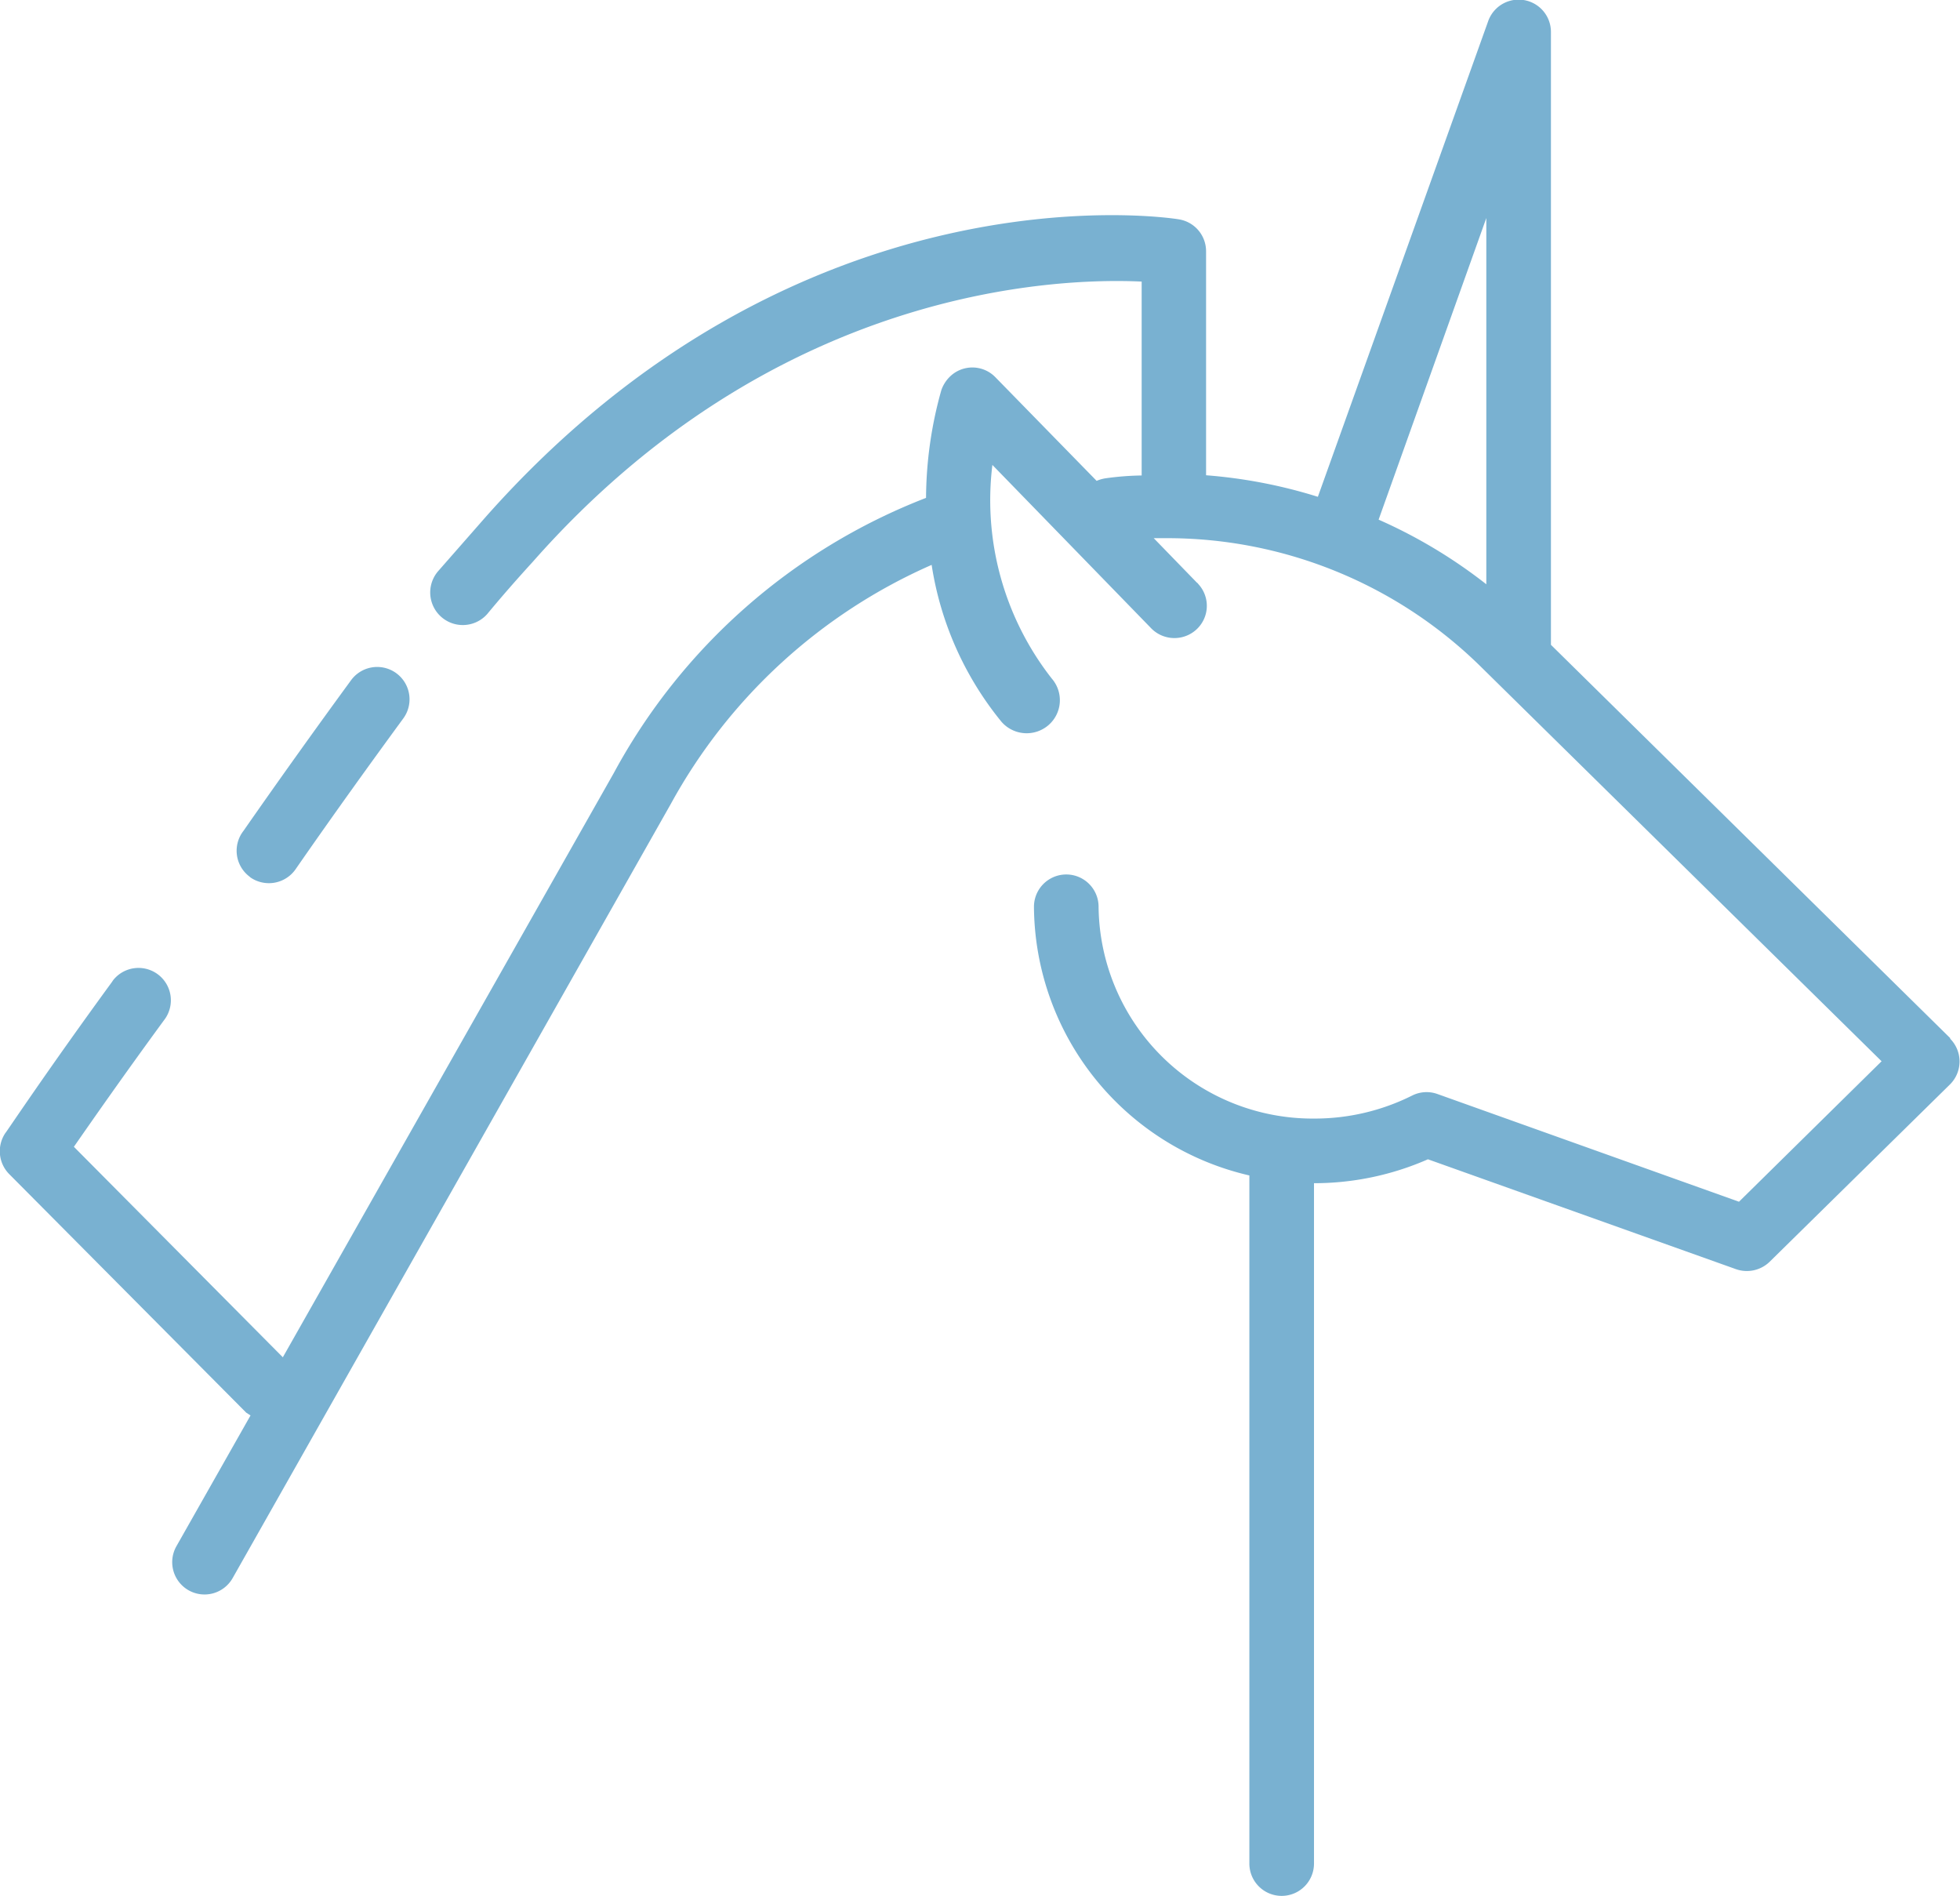 <?xml version="1.0" encoding="UTF-8"?> <svg xmlns="http://www.w3.org/2000/svg" viewBox="0 0 90.99 88"> <defs> <style>.cls-1{fill:#79b1d1;}</style> </defs> <title>Б единорог</title> <g id="Слой_2" data-name="Слой 2"> <g id="Слой_1-2" data-name="Слой 1"> <path class="cls-1" d="M90.54,48.19,72,29.93V1.5A1.5,1.5,0,0,0,69.08,1l-7.9,22.06a23.36,23.36,0,0,0-5.19-1V11.66a1.5,1.5,0,0,0-1.27-1.48C54,10.06,37,7.63,22.49,24.06L20.35,26.5a1.51,1.51,0,0,0,2.27,2c.67-.81,1.38-1.62,2.12-2.43C35.92,13.4,48.94,12.88,53,13.07v9a13.27,13.27,0,0,0-1.67.13,1.66,1.66,0,0,0-.42.12L46.2,17.5a1.49,1.49,0,0,0-2.12,0,1.61,1.61,0,0,0-.38.61,18.75,18.75,0,0,0-.71,5,27.94,27.94,0,0,0-14.5,12.78L13.13,63l-9.7-9.77c.8-1.15,2.24-3.22,4.18-5.87a1.5,1.5,0,1,0-2.36-1.86l-.06.09c-3.06,4.19-4.92,7-4.94,7A1.51,1.51,0,0,0,.43,54.5l11,11.07.2.13L8.19,71.77a1.5,1.5,0,0,0,2.61,1.48L31.15,37.3a25.48,25.48,0,0,1,12.1-11.08,15.14,15.14,0,0,0,3.24,7.28,1.55,1.55,0,0,0,2.17.17,1.53,1.53,0,0,0,.17-2.17,13.42,13.42,0,0,1-2.76-9.92l7.34,7.55a1.51,1.51,0,0,0,2.12.1,1.49,1.49,0,0,0,.1-2.12.23.23,0,0,0-.07-.07l-2-2.06h.54a20.76,20.76,0,0,1,14.68,6L87.35,49.26l-6.62,6.52-14-5a1.49,1.49,0,0,0-1.17.07A10.11,10.11,0,0,1,61,51.92a9.94,9.94,0,0,1-10-9.83,1.5,1.5,0,0,0-3,0A12.89,12.89,0,0,0,58,54.56V86.5a1.5,1.5,0,0,0,3,0V54.92h0a13.14,13.14,0,0,0,5.29-1.11l14.3,5.1a1.52,1.52,0,0,0,1.56-.34l8.38-8.24a1.5,1.5,0,0,0,0-2.12ZM64,24.12l5-14v17A23.44,23.44,0,0,0,64,24.12Z"></path> <path class="cls-1" d="M11.63,40.73a1.51,1.51,0,0,0,2.09-.38h0c1.65-2.38,3.33-4.72,5-7a1.5,1.5,0,0,0-2.42-1.78c-1.66,2.27-3.35,4.63-5,7a1.5,1.5,0,0,0,.26,2.1Z"></path> </g> </g> </svg> 